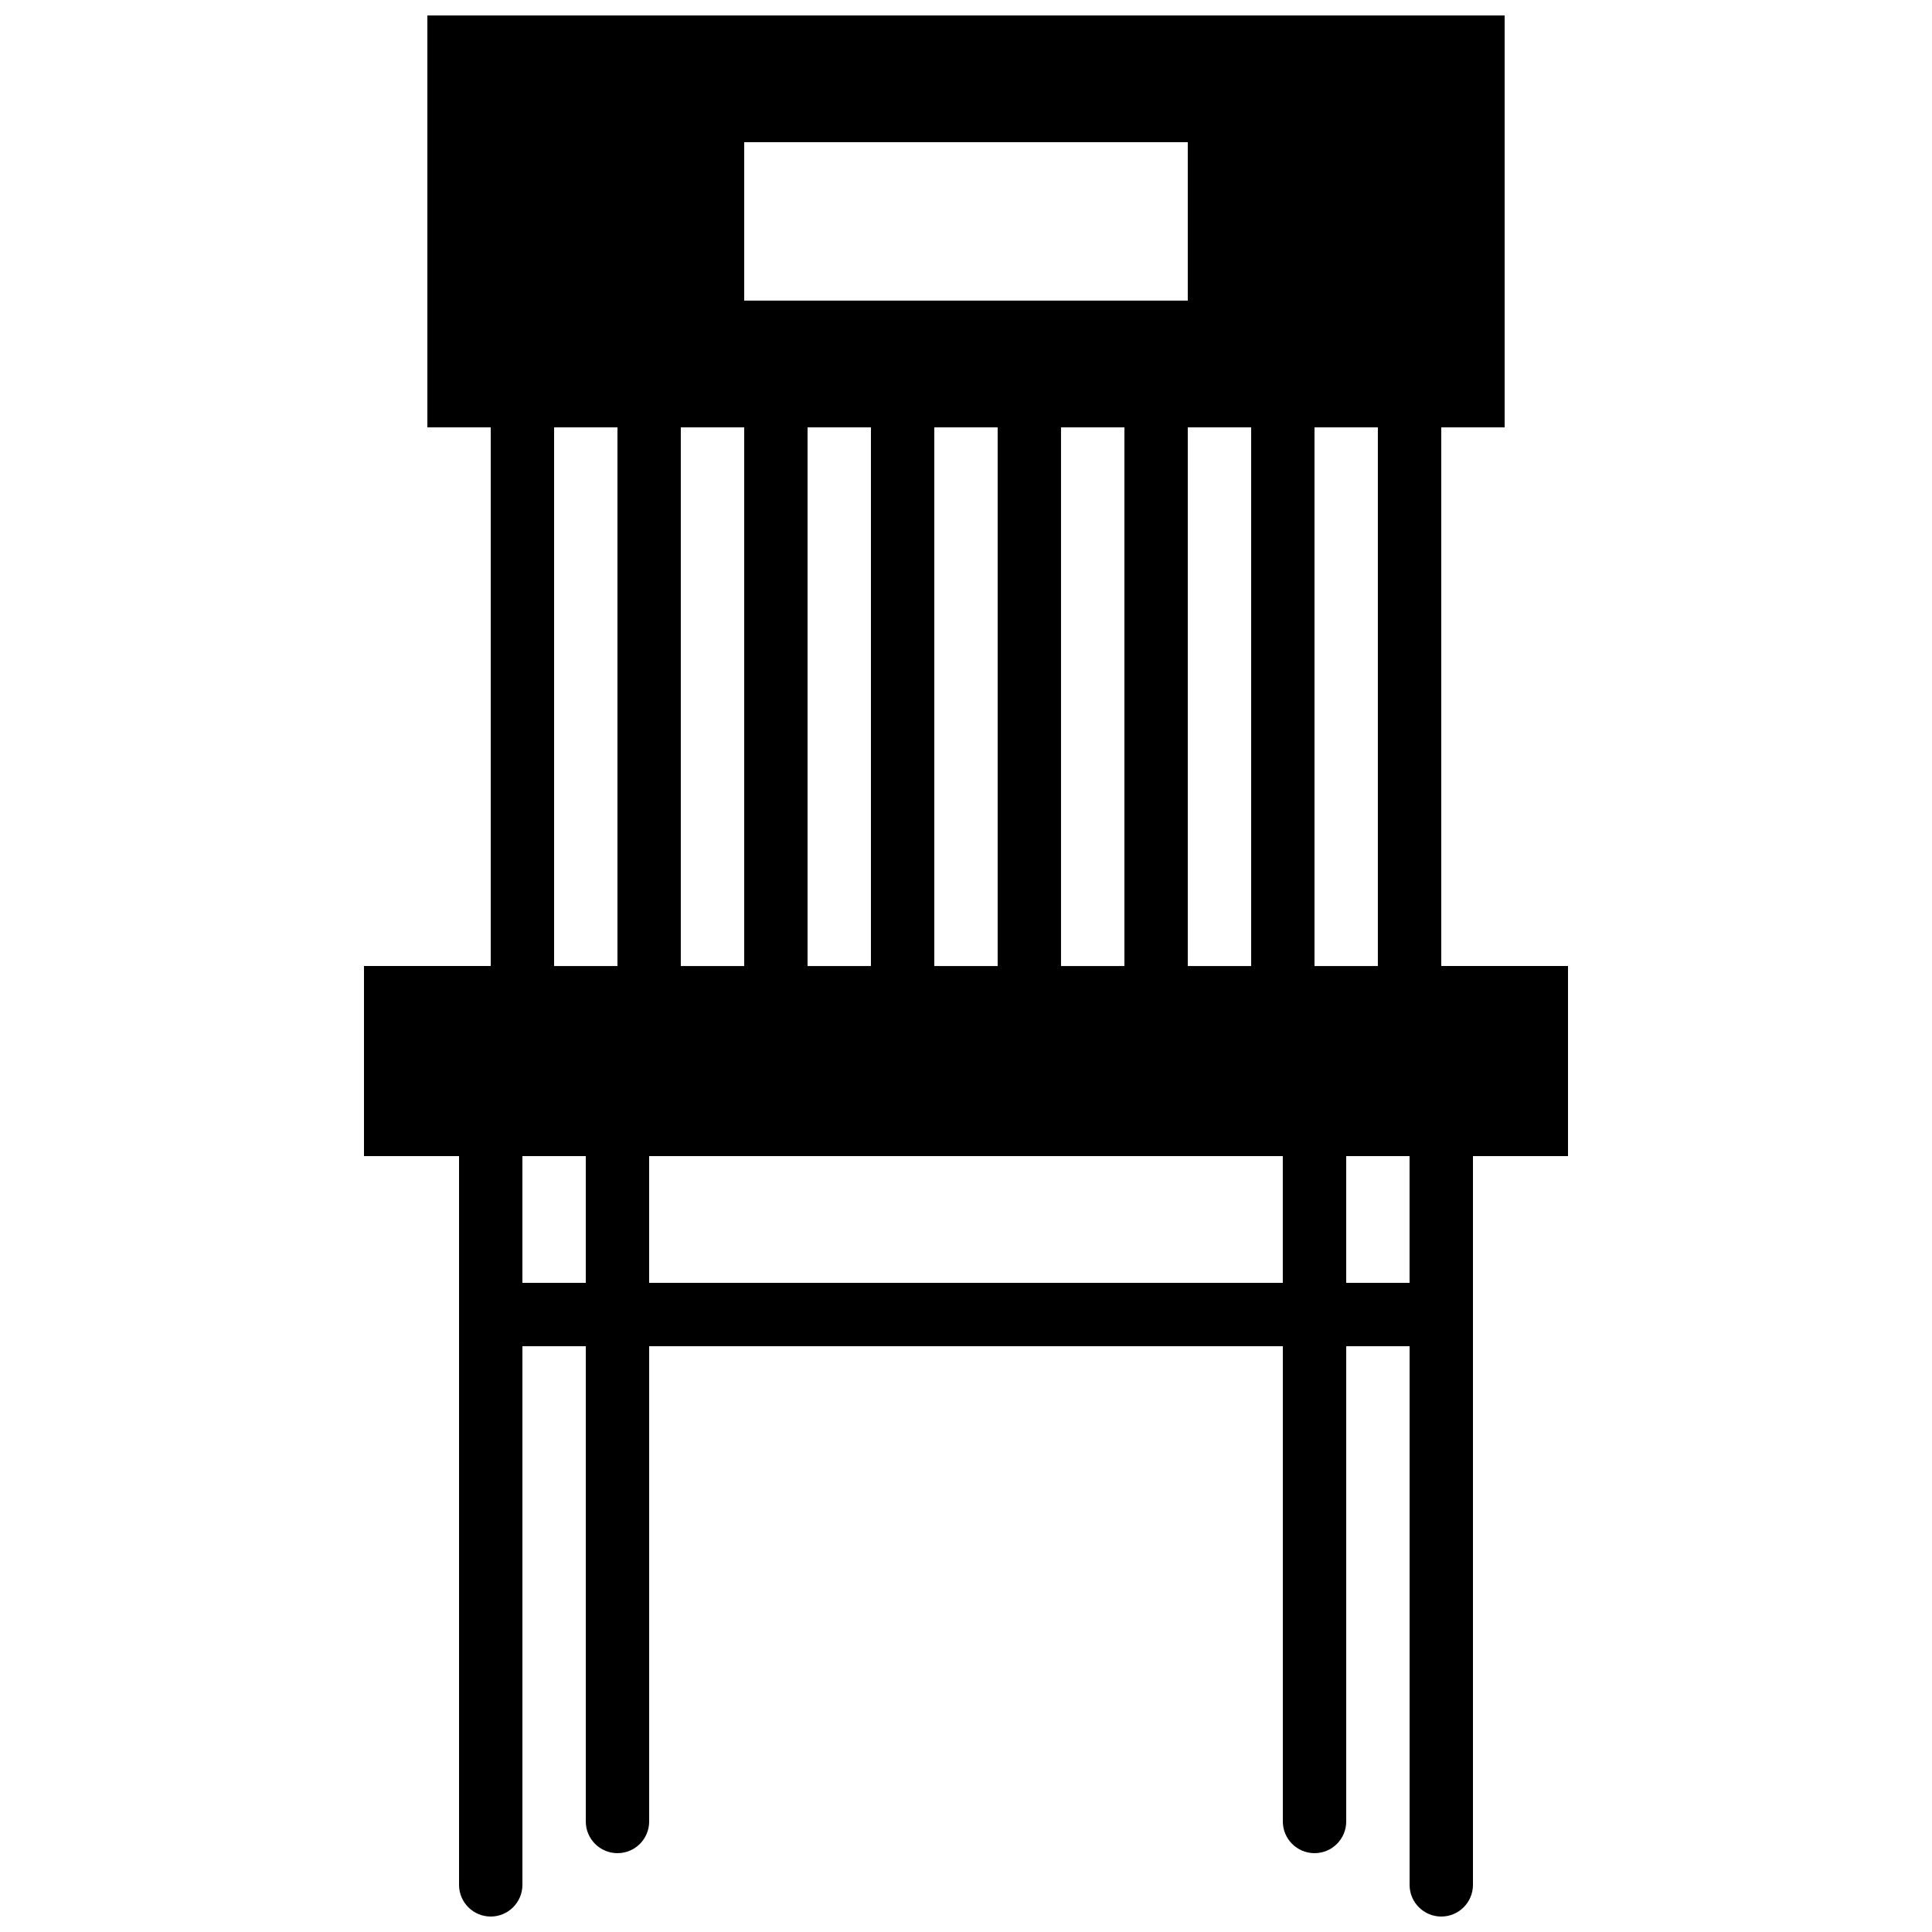 <?xml version="1.0" encoding="UTF-8"?>
<!-- Uploaded to: ICON Repo, www.svgrepo.com, Generator: ICON Repo Mixer Tools -->
<svg width="800px" height="800px" version="1.1" viewBox="144 144 512 512" xmlns="http://www.w3.org/2000/svg">
 <defs>
  <clipPath id="a">
   <path d="m240 148.09h320v503.81h-320z"/>
  </clipPath>
 </defs>
 <g clip-path="url(#a)">
  <path d="m525.95 400v-142.75h16.797v-109.16h-285.49v109.16h16.793v142.75h-33.59v50.379h25.191v193.13c0 4.633 3.762 8.395 8.398 8.395 4.633 0 8.395-3.762 8.395-8.395v-142.75h16.797v125.95c0 4.644 3.762 8.398 8.395 8.398 4.637 0 8.398-3.754 8.398-8.398v-125.95h167.93v125.95c0 4.644 3.766 8.398 8.398 8.398 4.637 0 8.398-3.754 8.398-8.398v-125.95h16.793v142.75c0 4.633 3.762 8.395 8.395 8.395 4.637 0 8.398-3.762 8.398-8.395v-193.13h25.191v-50.379zm-243.51 50.379h16.797v33.586h-16.797zm8.398-193.12h16.793v142.75h-16.793zm50.383-75.574h117.55v41.984h-117.55zm117.55 75.574h16.793v142.75h-16.793zm-33.59 0h16.797v142.75h-16.797zm-33.586 0h16.793v142.75h-16.793zm-33.586 0h16.793v142.75h-16.793zm-33.59 0h16.797v142.75h-16.797zm-8.395 193.12h167.93v33.586h-167.93zm176.33-193.12h16.793v142.75h-16.793zm8.398 193.12h16.793v33.586h-16.793z" fill-rule="evenodd"/>
 </g>
</svg>